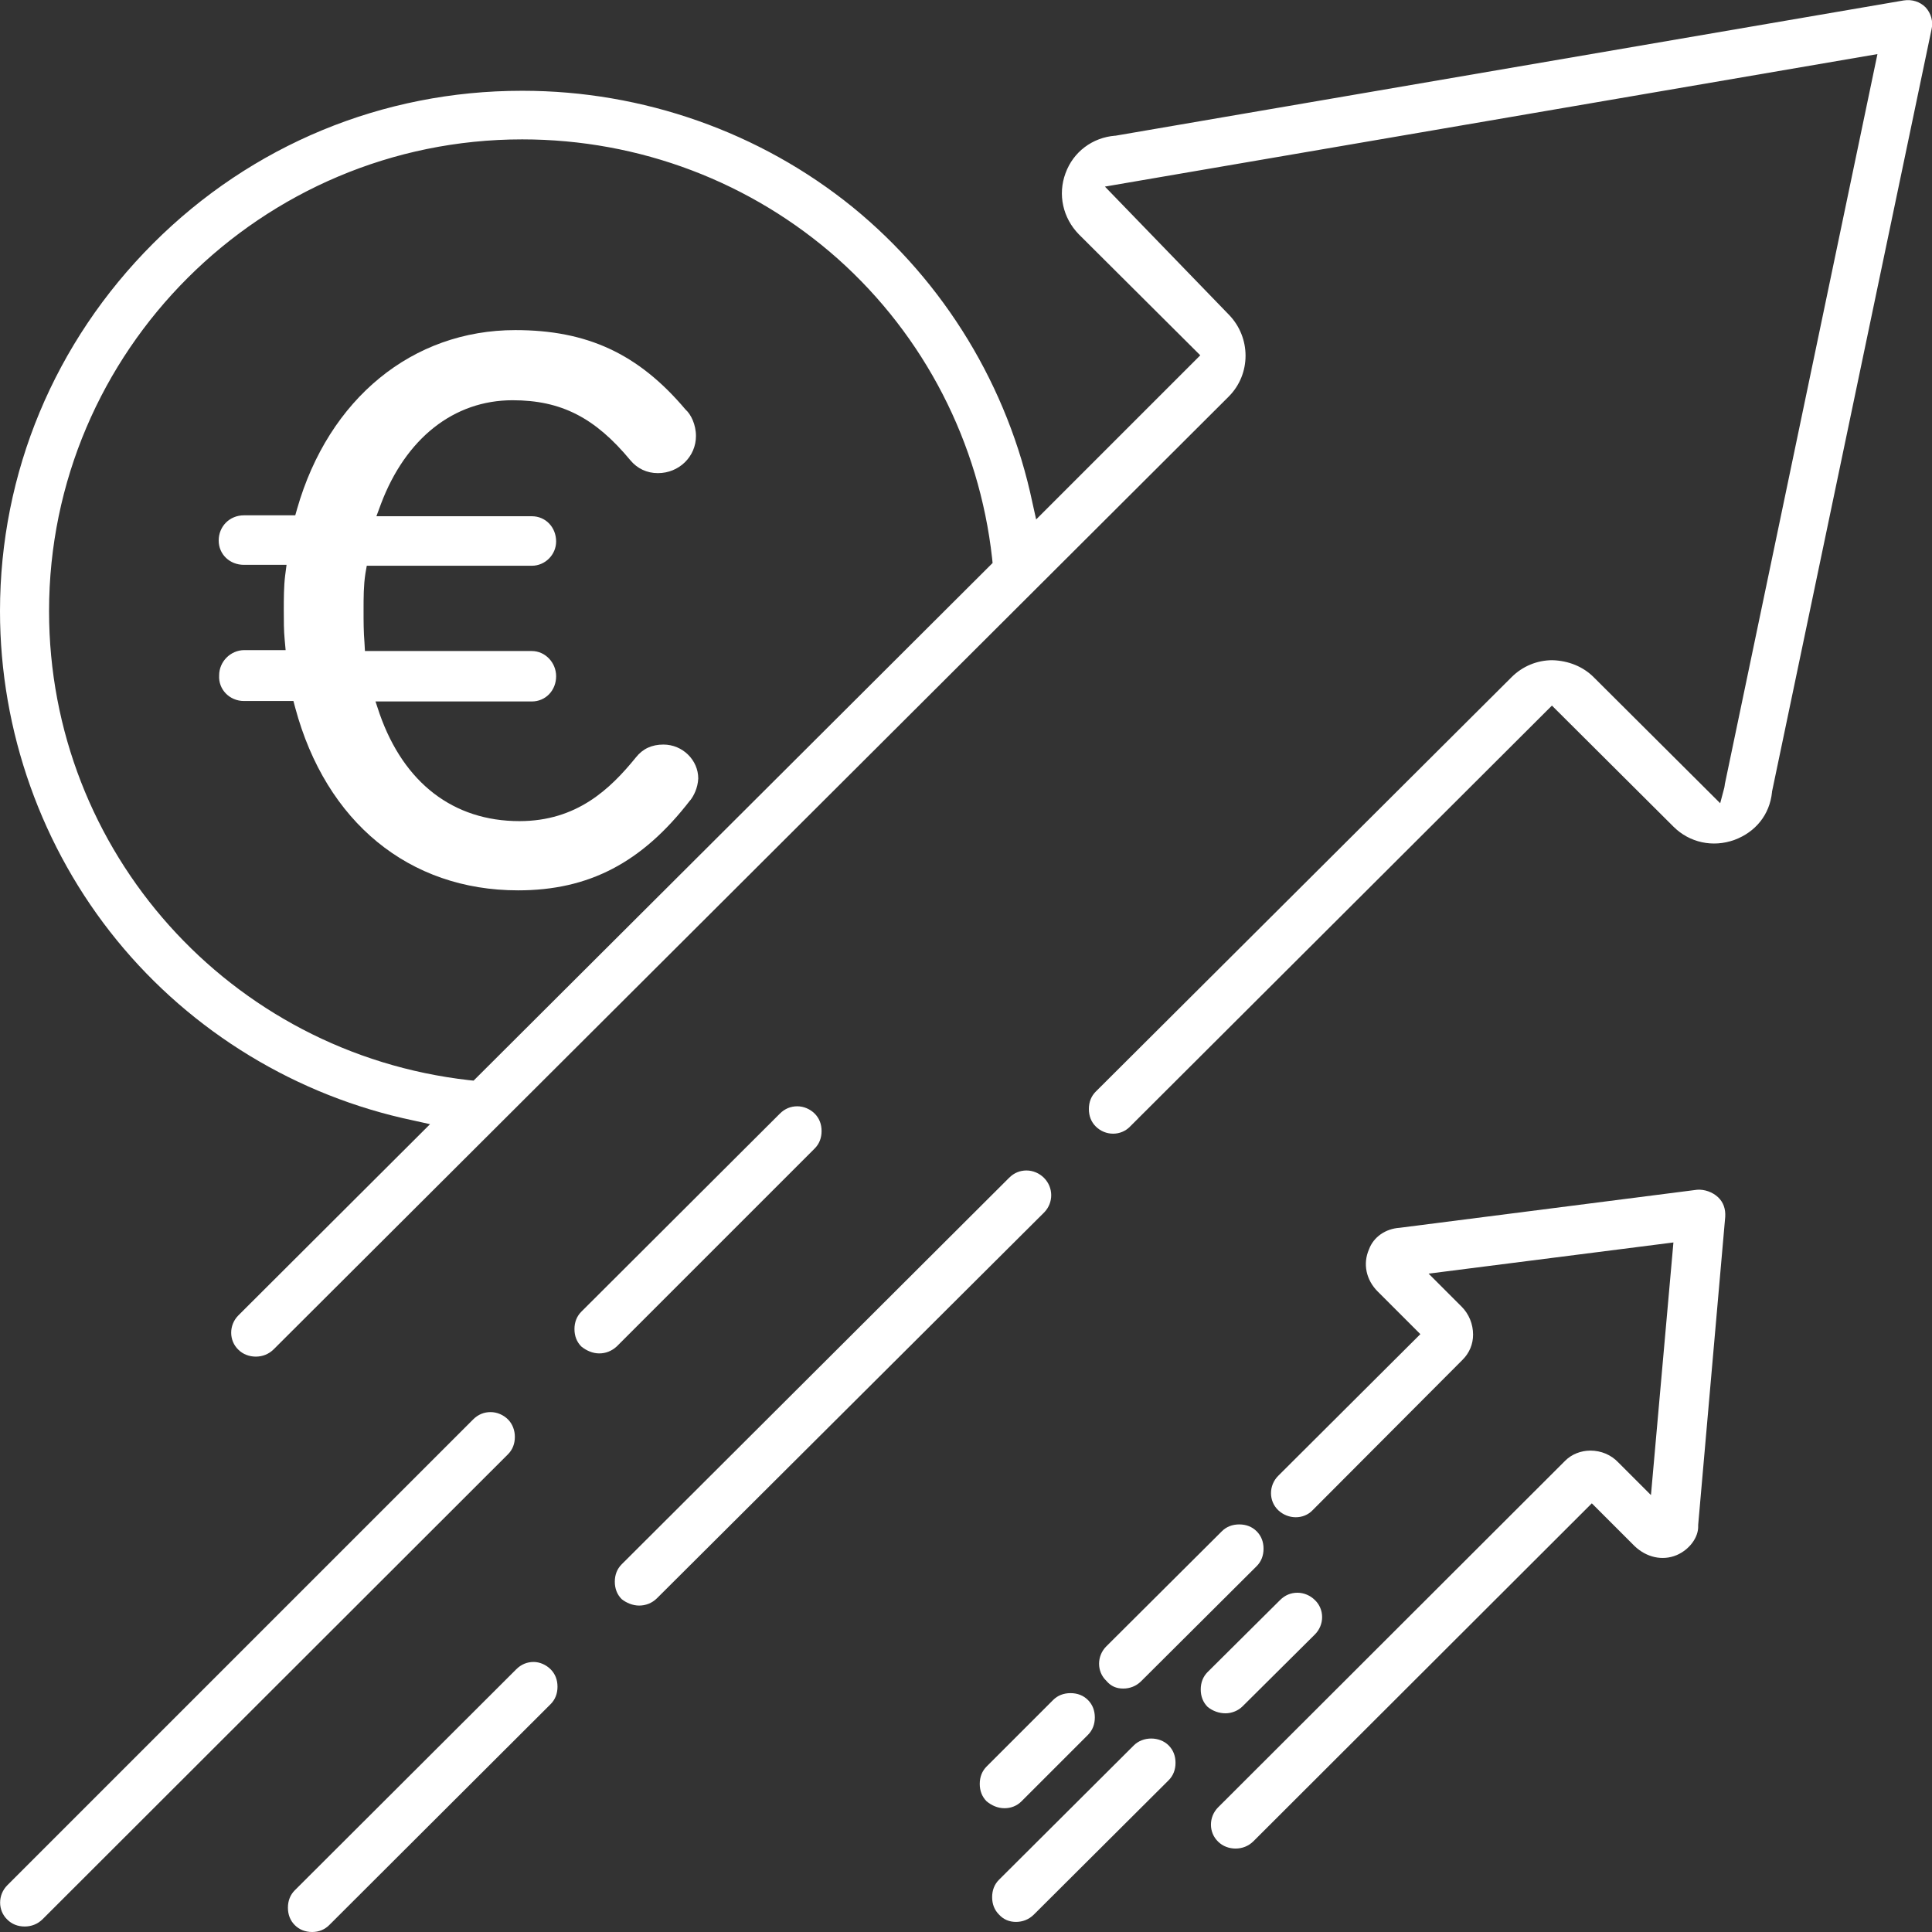 <svg xmlns="http://www.w3.org/2000/svg" xmlns:xlink="http://www.w3.org/1999/xlink" id="Layer_4" x="0px" y="0px" viewBox="0 0 421.4 421.4" style="enable-background:new 0 0 421.4 421.4;" xml:space="preserve"><rect x="0" y="0" width="421.4" height="421.4" fill="#333333" stroke="none"/><style type="text/css">	.st0{fill:#FFFFFF;}</style><g>	<path class="st0" d="M245,368.3c1.4,0,2.8-0.5,3.9-1.6l25.2-25.1c1-1,1.5-2.3,1.5-3.8s-0.5-2.8-1.5-3.8s-2.3-1.5-3.8-1.5  s-2.8,0.5-3.8,1.5l-25.2,25.1c-2.1,2.1-2.1,5.5,0,7.5C242.3,367.8,243.5,368.3,245,368.3z"></path>	<path class="st0" d="M5.4,420.2c1.4,0,2.8-0.5,3.9-1.6l101.5-101.4c1-1,1.5-2.3,1.5-3.8c0-1.4-0.5-2.8-1.5-3.8  c-1-1-2.4-1.6-3.8-1.6s-2.7,0.5-3.8,1.6L1.6,411.2c-2.1,2.1-2.1,5.5,0,7.5C2.6,419.7,3.9,420.2,5.4,420.2z"></path>	<path class="st0" d="M267.3,373.7c1.4,0,2.8-0.6,3.7-1.5l15.8-15.7c2.1-2.1,2.1-5.5,0-7.5c-1-1-2.4-1.6-3.8-1.6  c-1.4,0-2.7,0.5-3.8,1.6l-15.8,15.7c-1,1-1.5,2.3-1.5,3.8s0.5,2.8,1.5,3.8C264.5,373.2,265.9,373.7,267.3,373.7z"></path>	<path class="st0" d="M68.1,421.4c1.4,0,2.7-0.5,3.7-1.5l48.3-48.2c1-1,1.5-2.3,1.5-3.8s-0.5-2.8-1.5-3.8h0c-1-1-2.4-1.6-3.7-1.6  c-1.4,0-2.7,0.5-3.8,1.6l-48.3,48.2c-1,1-1.5,2.3-1.5,3.8s0.5,2.8,1.5,3.8C65.3,420.9,66.6,421.4,68.1,421.4z"></path>	<path class="st0" d="M130.7,295.2c1.4,0,2.7-0.5,3.8-1.5l43.2-43.2c1-1,1.5-2.3,1.5-3.8s-0.5-2.8-1.5-3.8c-1-1-2.4-1.6-3.8-1.6  c-1.4,0-2.7,0.5-3.8,1.6l-43.3,43.2c-1,1-1.5,2.3-1.5,3.8s0.5,2.8,1.5,3.8C127.9,294.6,129.3,295.2,130.7,295.2z"></path>	<path class="st0" d="M376.3,265.4c0.1-1.7-0.4-3.2-1.6-4.3c-1.2-1.1-2.9-1.7-4.5-1.6l-64.9,8.3c-3.1,0.2-5.7,2-6.7,4.7  c-1.4,3.2-0.6,6.7,1.9,9.2l9.3,9.3l-31,30.9c-2.1,2.1-2.1,5.5,0,7.5s5.5,2.1,7.5,0l32.7-32.8c1.5-1.5,2.3-3.4,2.3-5.5  c0-2.3-0.9-4.5-2.5-6.1l-7.2-7.2l53.4-6.8l-4.9,55.1l-7.1-7.1c-1.6-1.7-3.8-2.6-6.1-2.6c0,0,0,0,0,0c-2.1,0-4.1,0.8-5.5,2.2  l-75.7,75.6c-2.1,2.1-2.1,5.5,0,7.5c1,1,2.4,1.5,3.8,1.5s2.8-0.5,3.9-1.6l73.8-73.7l9.3,9.3c2.6,2.5,6.1,3.3,9.2,2  c2.8-1.2,4.8-3.9,4.7-6.4l0-0.1l0-0.1L376.3,265.4z"></path>	<path class="st0" d="M386.5,172.7L421.3,6.4c0.4-1.7-0.1-3.5-1.3-4.8c-1.2-1.2-2.9-1.8-4.8-1.5L243.3,29.6l-0.1,0  c-4.9,0.4-9.1,3.5-10.8,8.2c-1.7,4.6-0.6,9.7,2.9,13.3l26.5,26.4L226,113.3l-0.8-3.6C219.9,84.4,206,61.5,186,45.2  c-20.2-16.4-45.8-25.4-72-25.4c-0.1,0-0.1,0-0.2,0c-30.3,0-58.9,11.8-80.4,33.3C11.9,74.6,0,103.1,0,133.3  c0,26.2,9.1,51.7,25.5,71.8c16.3,20,39.3,34,64.7,39.3l3.6,0.8l-41.8,41.7c-2.1,2.1-2.1,5.5,0,7.5c1,1,2.4,1.5,3.8,1.5  s2.8-0.5,3.9-1.6L268,86.5c4.9-4.9,4.9-12.9,0-17.9l-27-27.9l168.5-28.9l-33.3,159.3c0,0,0,0.1,0,0.1c0,0.2-0.1,0.4-0.1,0.6  l-0.9,3.4l-27.6-27.5c-2.3-2.3-5.5-3.6-9-3.7c-3.3,0-6.5,1.3-8.9,3.7l-90.7,90.4c-1,1-1.5,2.3-1.5,3.8s0.5,2.8,1.5,3.8  c2.1,2.1,5.5,2.1,7.5,0l92-91.8l26.5,26.4c3.5,3.5,8.6,4.6,13.3,2.9c4.6-1.7,7.7-5.5,8.2-10.4L386.5,172.7z M103.3,235.7l-1-0.1  c-52.2-5.9-91.6-49.9-91.6-102.3C10.7,76.6,57,30.4,113.9,30.4c25.6,0,50,9.3,68.9,26.1c18.8,16.8,30.8,40,33.6,65.3l0.1,1  L103.3,235.7z"></path>	<path class="st0" d="M139.4,350.2c1.4,0,2.8-0.5,3.9-1.6l84.5-84.2c2-2.1,2-5.4-0.1-7.5c-1-1-2.4-1.6-3.8-1.6  c-1.4,0-2.7,0.5-3.8,1.6l-84.5,84.3c-1,1-1.5,2.3-1.5,3.8s0.5,2.8,1.5,3.8C136.6,349.6,138,350.2,139.4,350.2z"></path>	<path class="st0" d="M221.6,419.2c1.4,0,2.8-0.5,3.9-1.6l29.4-29.3c1-1,1.5-2.3,1.5-3.8s-0.5-2.8-1.5-3.8s-2.4-1.5-3.8-1.5  s-2.8,0.5-3.8,1.5l-29.4,29.3c-1,1-1.5,2.3-1.5,3.8s0.5,2.8,1.5,3.8C218.9,418.7,220.2,419.2,221.6,419.2z"></path>	<path class="st0" d="M219.1,394.4c1.4,0,2.7-0.5,3.7-1.5l14.5-14.5c1-1,1.5-2.3,1.5-3.8s-0.5-2.8-1.5-3.8c-1-1-2.3-1.5-3.8-1.5  s-2.8,0.5-3.8,1.5l-14.5,14.5c-1,1-1.5,2.3-1.5,3.8s0.5,2.8,1.5,3.8C216.3,393.8,217.6,394.4,219.1,394.4z"></path></g><path class="st0" d="M53.2,152.9H64l0.4,1.5c6.7,24.9,24.8,39.8,48.6,39.8c15.4,0,27-6,37.5-19.6l0.1-0.1c0.7-0.9,1.6-2.6,1.7-4.7 c0-4-3.4-7.4-7.6-7.4c-2.5,0-4.5,0.9-6,2.8c-5.6,6.9-12.9,13.9-25.4,13.9c-14.4,0-25.2-8.3-30.5-23.4l-0.9-2.7H116 c3,0,5.3-2.4,5.3-5.5c0-3-2.4-5.5-5.3-5.5H79.6l-0.1-1.8c-0.2-2.4-0.2-4.6-0.2-7.1c0-2.8,0-5.4,0.4-8l0.3-1.7h36 c2.9,0,5.3-2.4,5.3-5.3c0-3.1-2.3-5.5-5.3-5.5H82.1l1-2.7c5.4-14.3,15.9-22.6,28.7-22.6c10.6,0,18,3.8,25.7,13.1 c1.5,1.8,3.6,2.8,6,2.8c4.6,0,8.3-3.6,8.3-8.1c0-2.5-1.1-4.7-2.2-5.7l-0.1-0.1C139.2,77.1,128,72,112.4,72C90,72,71.7,86.9,64.8,111 l-0.4,1.4H53.2c-3.1,0-5.5,2.4-5.5,5.5c0,3,2.4,5.3,5.5,5.3h9.3l-0.3,2.3c-0.3,2.4-0.3,5.1-0.3,7.7c0,2.2,0,4.4,0.2,6.4l0.2,2.2h-9 c-3,0-5.5,2.5-5.5,5.5C47.6,150.4,50.1,152.9,53.2,152.9z"></path></svg>